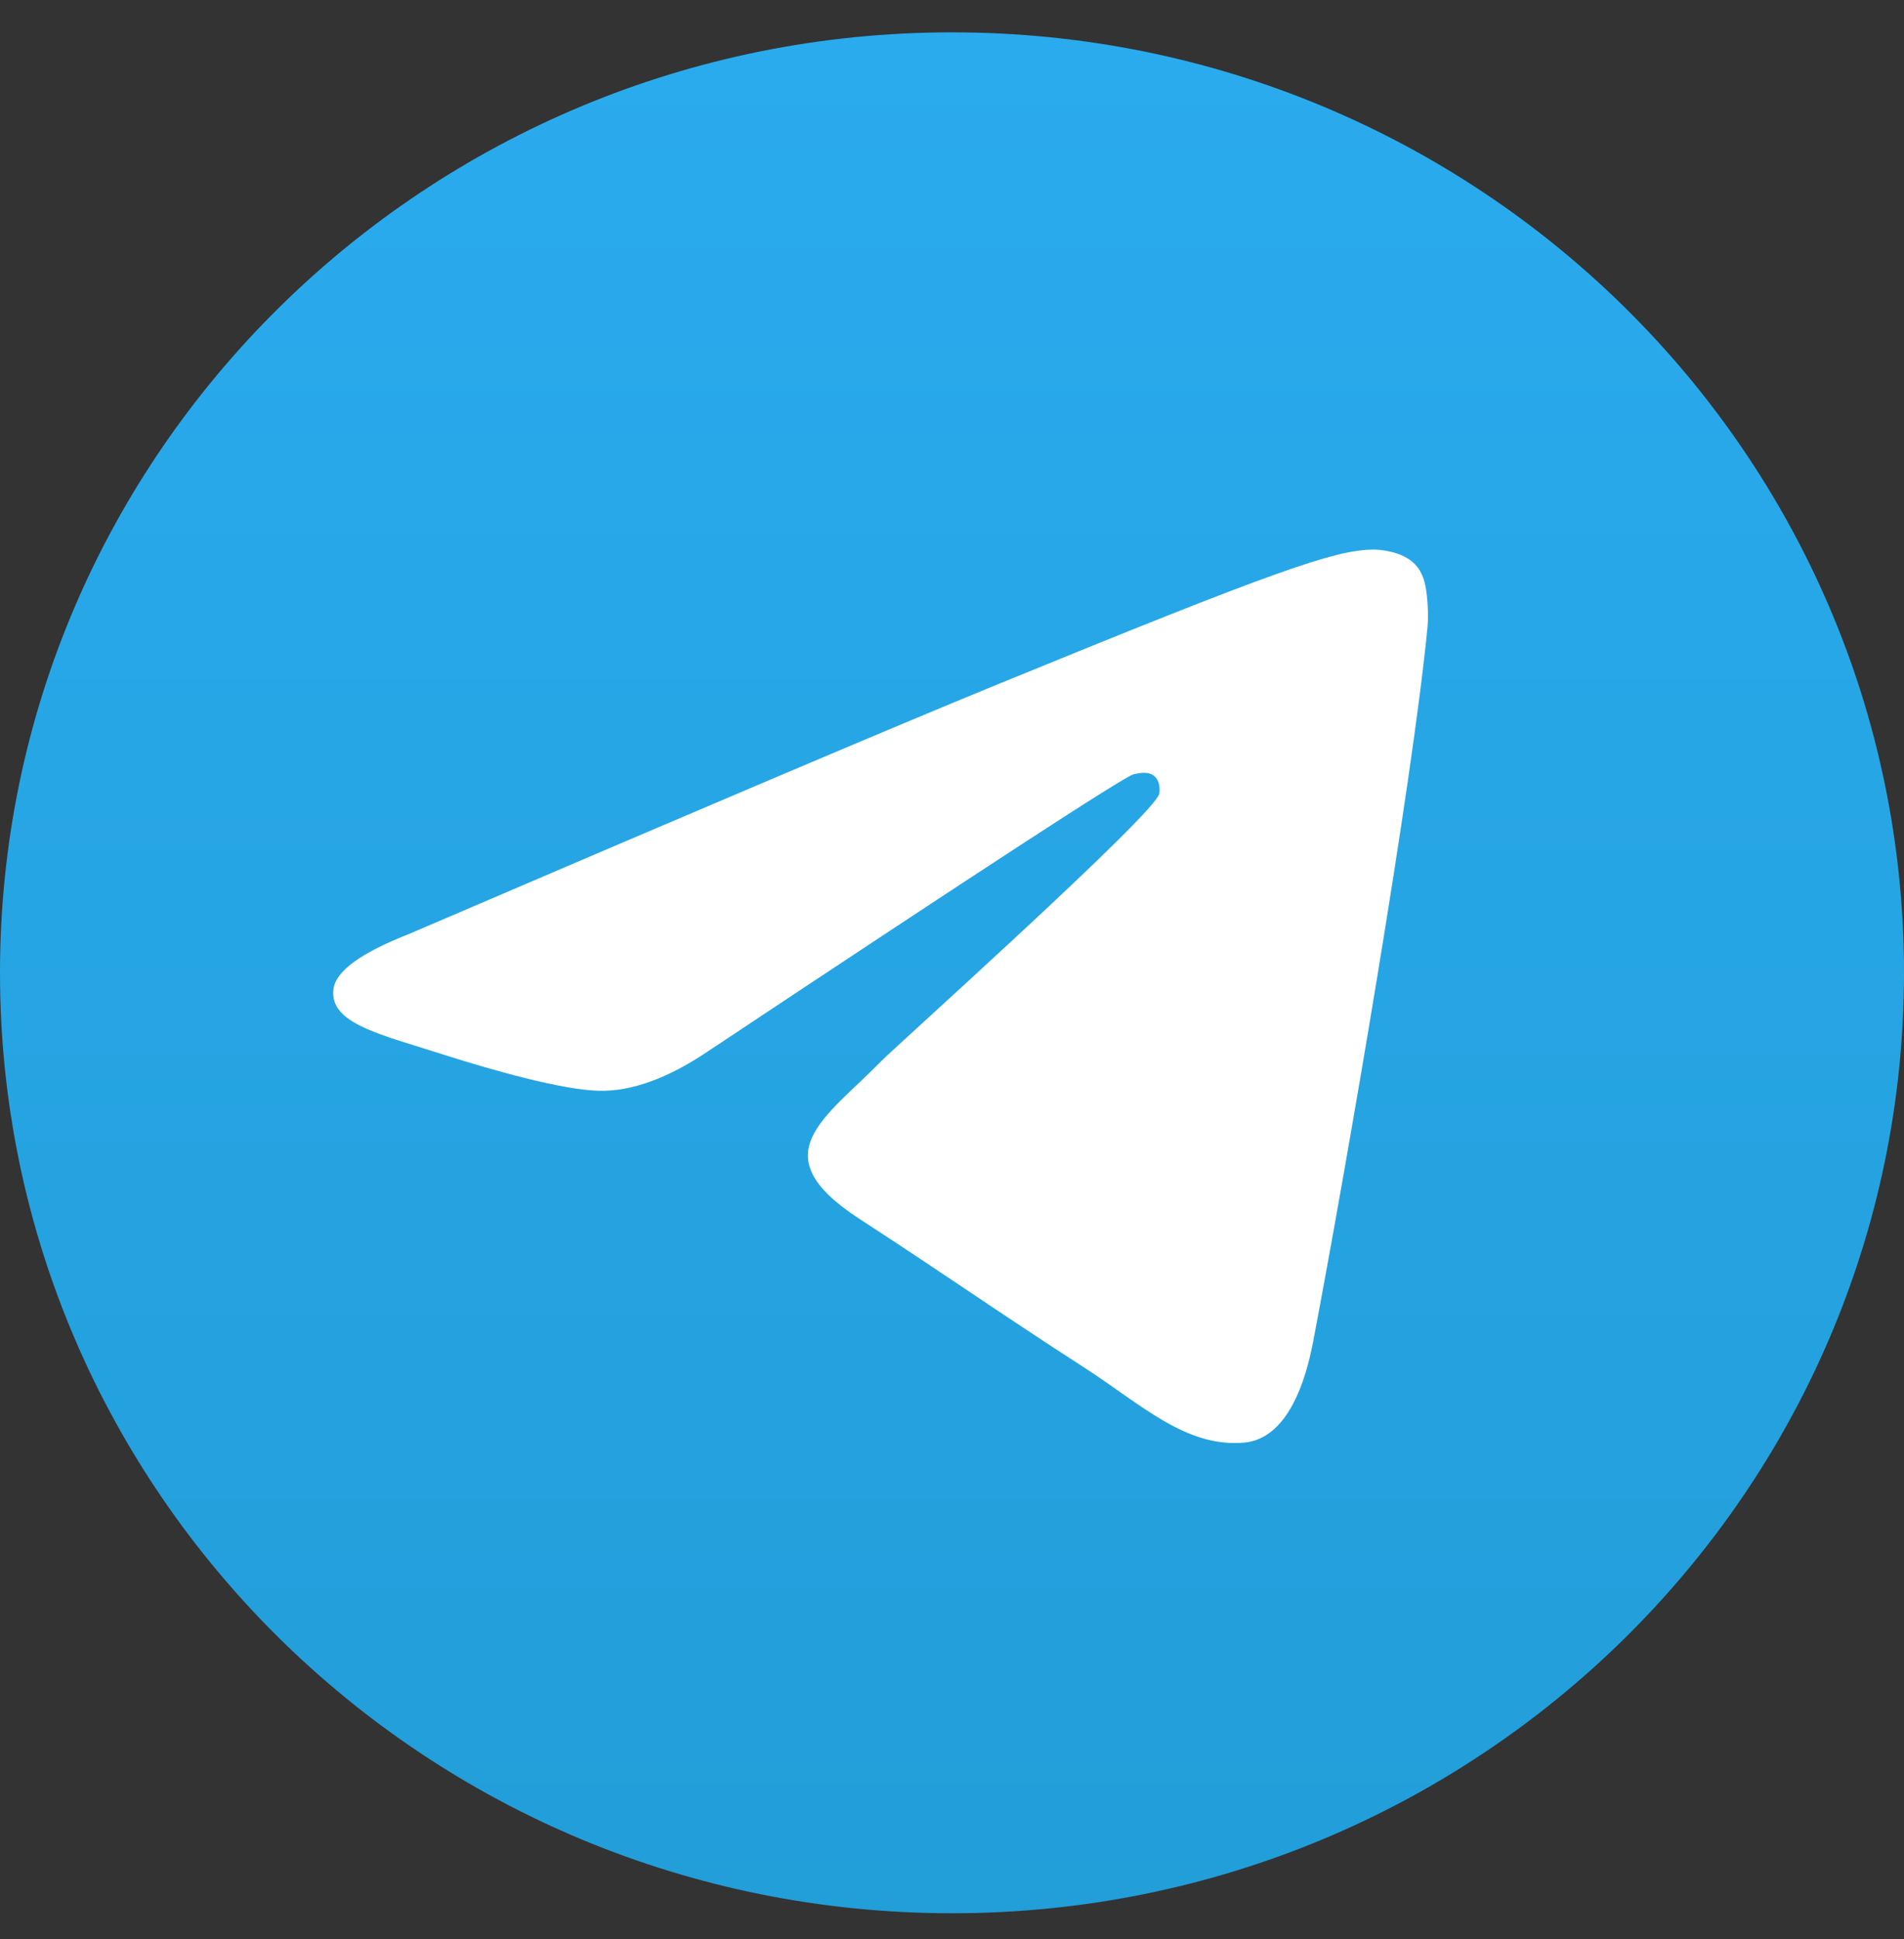 <svg width="55" height="56" viewBox="0 0 55 56" fill="none" xmlns="http://www.w3.org/2000/svg">
<rect x="0" y="0" width="55" height="56" fill="#333333" stroke="none"/>
<g clip-path="url(#clip0_884_12480)">
<g clip-path="url(#clip1_884_12480)">
<path d="M27.5 55.247C42.688 55.247 55 43.088 55 28.09C55 13.092 42.688 0.934 27.5 0.934C12.312 0.934 0 13.092 0 28.09C0 43.088 12.312 55.247 27.5 55.247Z" fill="url(#paint0_linear_884_12480)"/>
<path fill-rule="evenodd" clip-rule="evenodd" d="M11.799 26.976C20.288 23.335 25.949 20.935 28.782 19.776C36.869 16.464 38.549 15.889 39.644 15.87C39.885 15.866 40.424 15.925 40.773 16.203C41.067 16.439 41.148 16.757 41.187 16.98C41.226 17.203 41.274 17.711 41.236 18.108C40.798 22.641 38.901 33.64 37.937 38.717C37.529 40.865 36.725 41.585 35.947 41.656C34.255 41.809 32.971 40.556 31.334 39.499C28.77 37.845 27.323 36.816 24.835 35.202C21.96 33.337 23.823 32.312 25.462 30.636C25.891 30.198 33.342 23.527 33.486 22.922C33.504 22.846 33.521 22.564 33.35 22.415C33.18 22.266 32.929 22.317 32.748 22.357C32.49 22.415 28.396 25.079 20.464 30.349C19.302 31.135 18.249 31.517 17.306 31.497C16.267 31.475 14.266 30.919 12.78 30.443C10.956 29.859 9.506 29.551 9.633 28.56C9.698 28.044 10.421 27.516 11.799 26.976Z" fill="white"/>
</g>
</g>
<defs>
<linearGradient id="paint0_linear_884_12480" x1="27.5" y1="0.934" x2="27.5" y2="54.844" gradientUnits="userSpaceOnUse">
<stop stop-color="#2AABEE"/>
<stop offset="1" stop-color="#229ED9"/>
</linearGradient>
<clipPath id="clip0_884_12480">
<rect width="55" height="54.312" fill="white" transform="translate(0 0.934)"/>
</clipPath>
<clipPath id="clip1_884_12480">
<rect width="55" height="54.312" fill="white" transform="translate(0 0.934)"/>
</clipPath>
</defs>
</svg>
